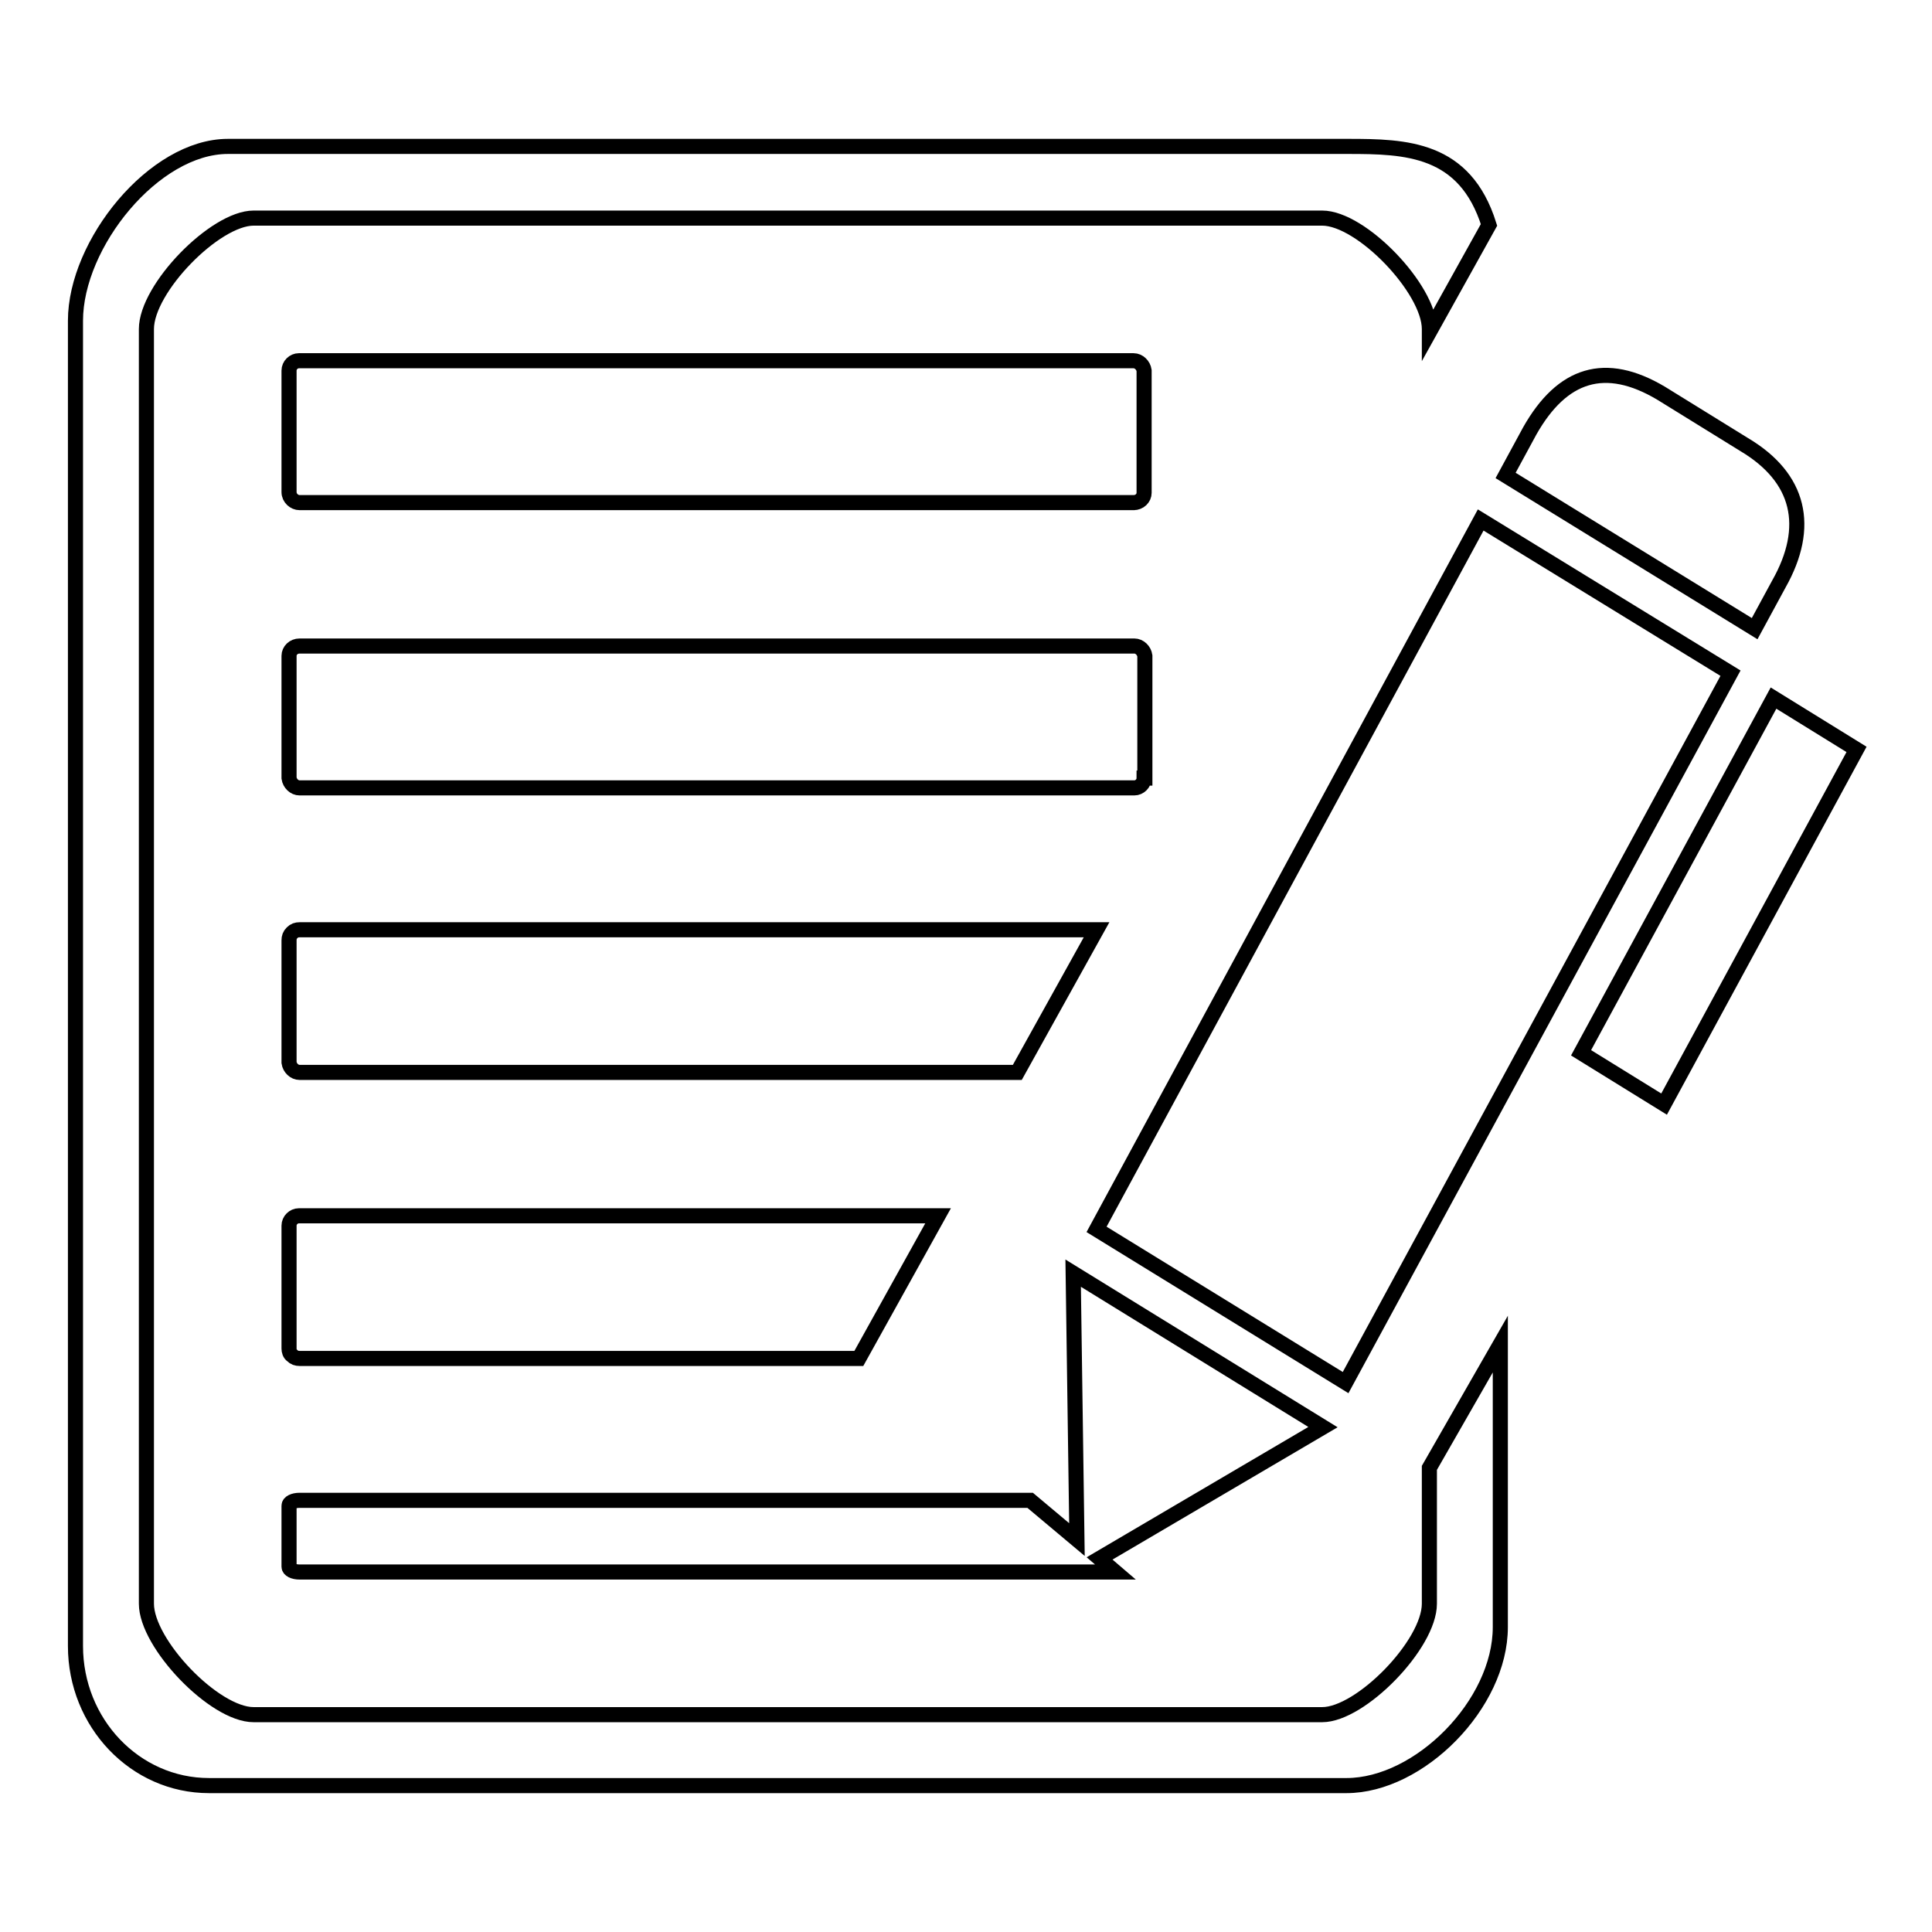 <?xml version="1.0" encoding="utf-8"?>
<!-- Svg Vector Icons : http://www.onlinewebfonts.com/icon -->
<!DOCTYPE svg PUBLIC "-//W3C//DTD SVG 1.1//EN" "http://www.w3.org/Graphics/SVG/1.1/DTD/svg11.dtd">
<svg version="1.1" xmlns="http://www.w3.org/2000/svg" xmlns:xlink="http://www.w3.org/1999/xlink" x="0px" y="0px" viewBox="0 0 256 256" enable-background="new 0 0 256 256" xml:space="preserve">
<g> <path stroke-width="2" fill-opacity="0" stroke="#000000"  d="M232.5,83.3l-33-20.3l3.2-5.9c4.3-7.6,10-9.4,17.4-5l11,6.8c7.4,4.4,8.9,10.9,4.6,18.5L232.5,83.3z  M189.4,43.6c0-5.3-9-14.7-14.2-14.7H33.6c-5.1,0-14.2,9.3-14.2,14.7v168.9c0,5.3,9,14.7,14.2,14.7h141.6c5.1,0,14.2-9.3,14.2-14.7 v-18l9.4-16.4v37.5c0,10.2-10.7,21-20.4,21H27.7c-9.8,0-17.7-8.3-17.7-18.5V42.5c0-10.2,10.4-23.1,20.2-23.1h148.4 c7.7,0,15.5,0.2,18.7,10.4L189.4,44V43.6z M229.3,89.2l-51,94l-33-20.3l50.9-94L229.3,89.2L229.3,89.2z M38.3,124.6 c0-0.4,0.1-0.7,0.4-1c0.3-0.3,0.6-0.4,1-0.4h105.6l-10.5,18.9H39.7c-0.7,0-1.3-0.6-1.4-1.3c0,0,0,0,0,0V124.6z M38.3,162.4 c0-0.7,0.6-1.3,1.3-1.3c0,0,0,0,0,0h84.7l-10.5,18.9H39.7c-0.4,0-0.7-0.1-1-0.4c-0.3-0.2-0.4-0.6-0.4-0.9V162.4L38.3,162.4z  M39.7,208.3c-0.8,0-1.4-0.3-1.4-0.7v-8.1c0-0.4,0.6-0.7,1.4-0.7h96.8l6.2,5.2l-0.5-35.3l33.1,20.4l-29.6,17.4l2.1,1.8L39.7,208.3 L39.7,208.3z M150.2,66.6H39.7c-0.7,0-1.4-0.6-1.4-1.4c0,0,0,0,0,0V49.1c0-0.7,0.6-1.3,1.3-1.3c0,0,0,0,0,0h110.6 c0.7,0,1.3,0.6,1.4,1.3c0,0,0,0,0,0v16.2C151.6,66,151,66.6,150.2,66.6C150.3,66.6,150.2,66.6,150.2,66.6z M151.6,103.1 c0,0.7-0.6,1.3-1.3,1.3c0,0,0,0,0,0H39.7c-0.7,0-1.3-0.6-1.4-1.3c0,0,0,0,0,0V86.9c0-0.7,0.6-1.3,1.4-1.3l0,0h110.6 c0.7,0,1.3,0.6,1.4,1.3c0,0,0,0,0,0V103.1z M246,99.3l-25.5,47l-11-6.8l25.5-47L246,99.3z"/></g>
</svg>